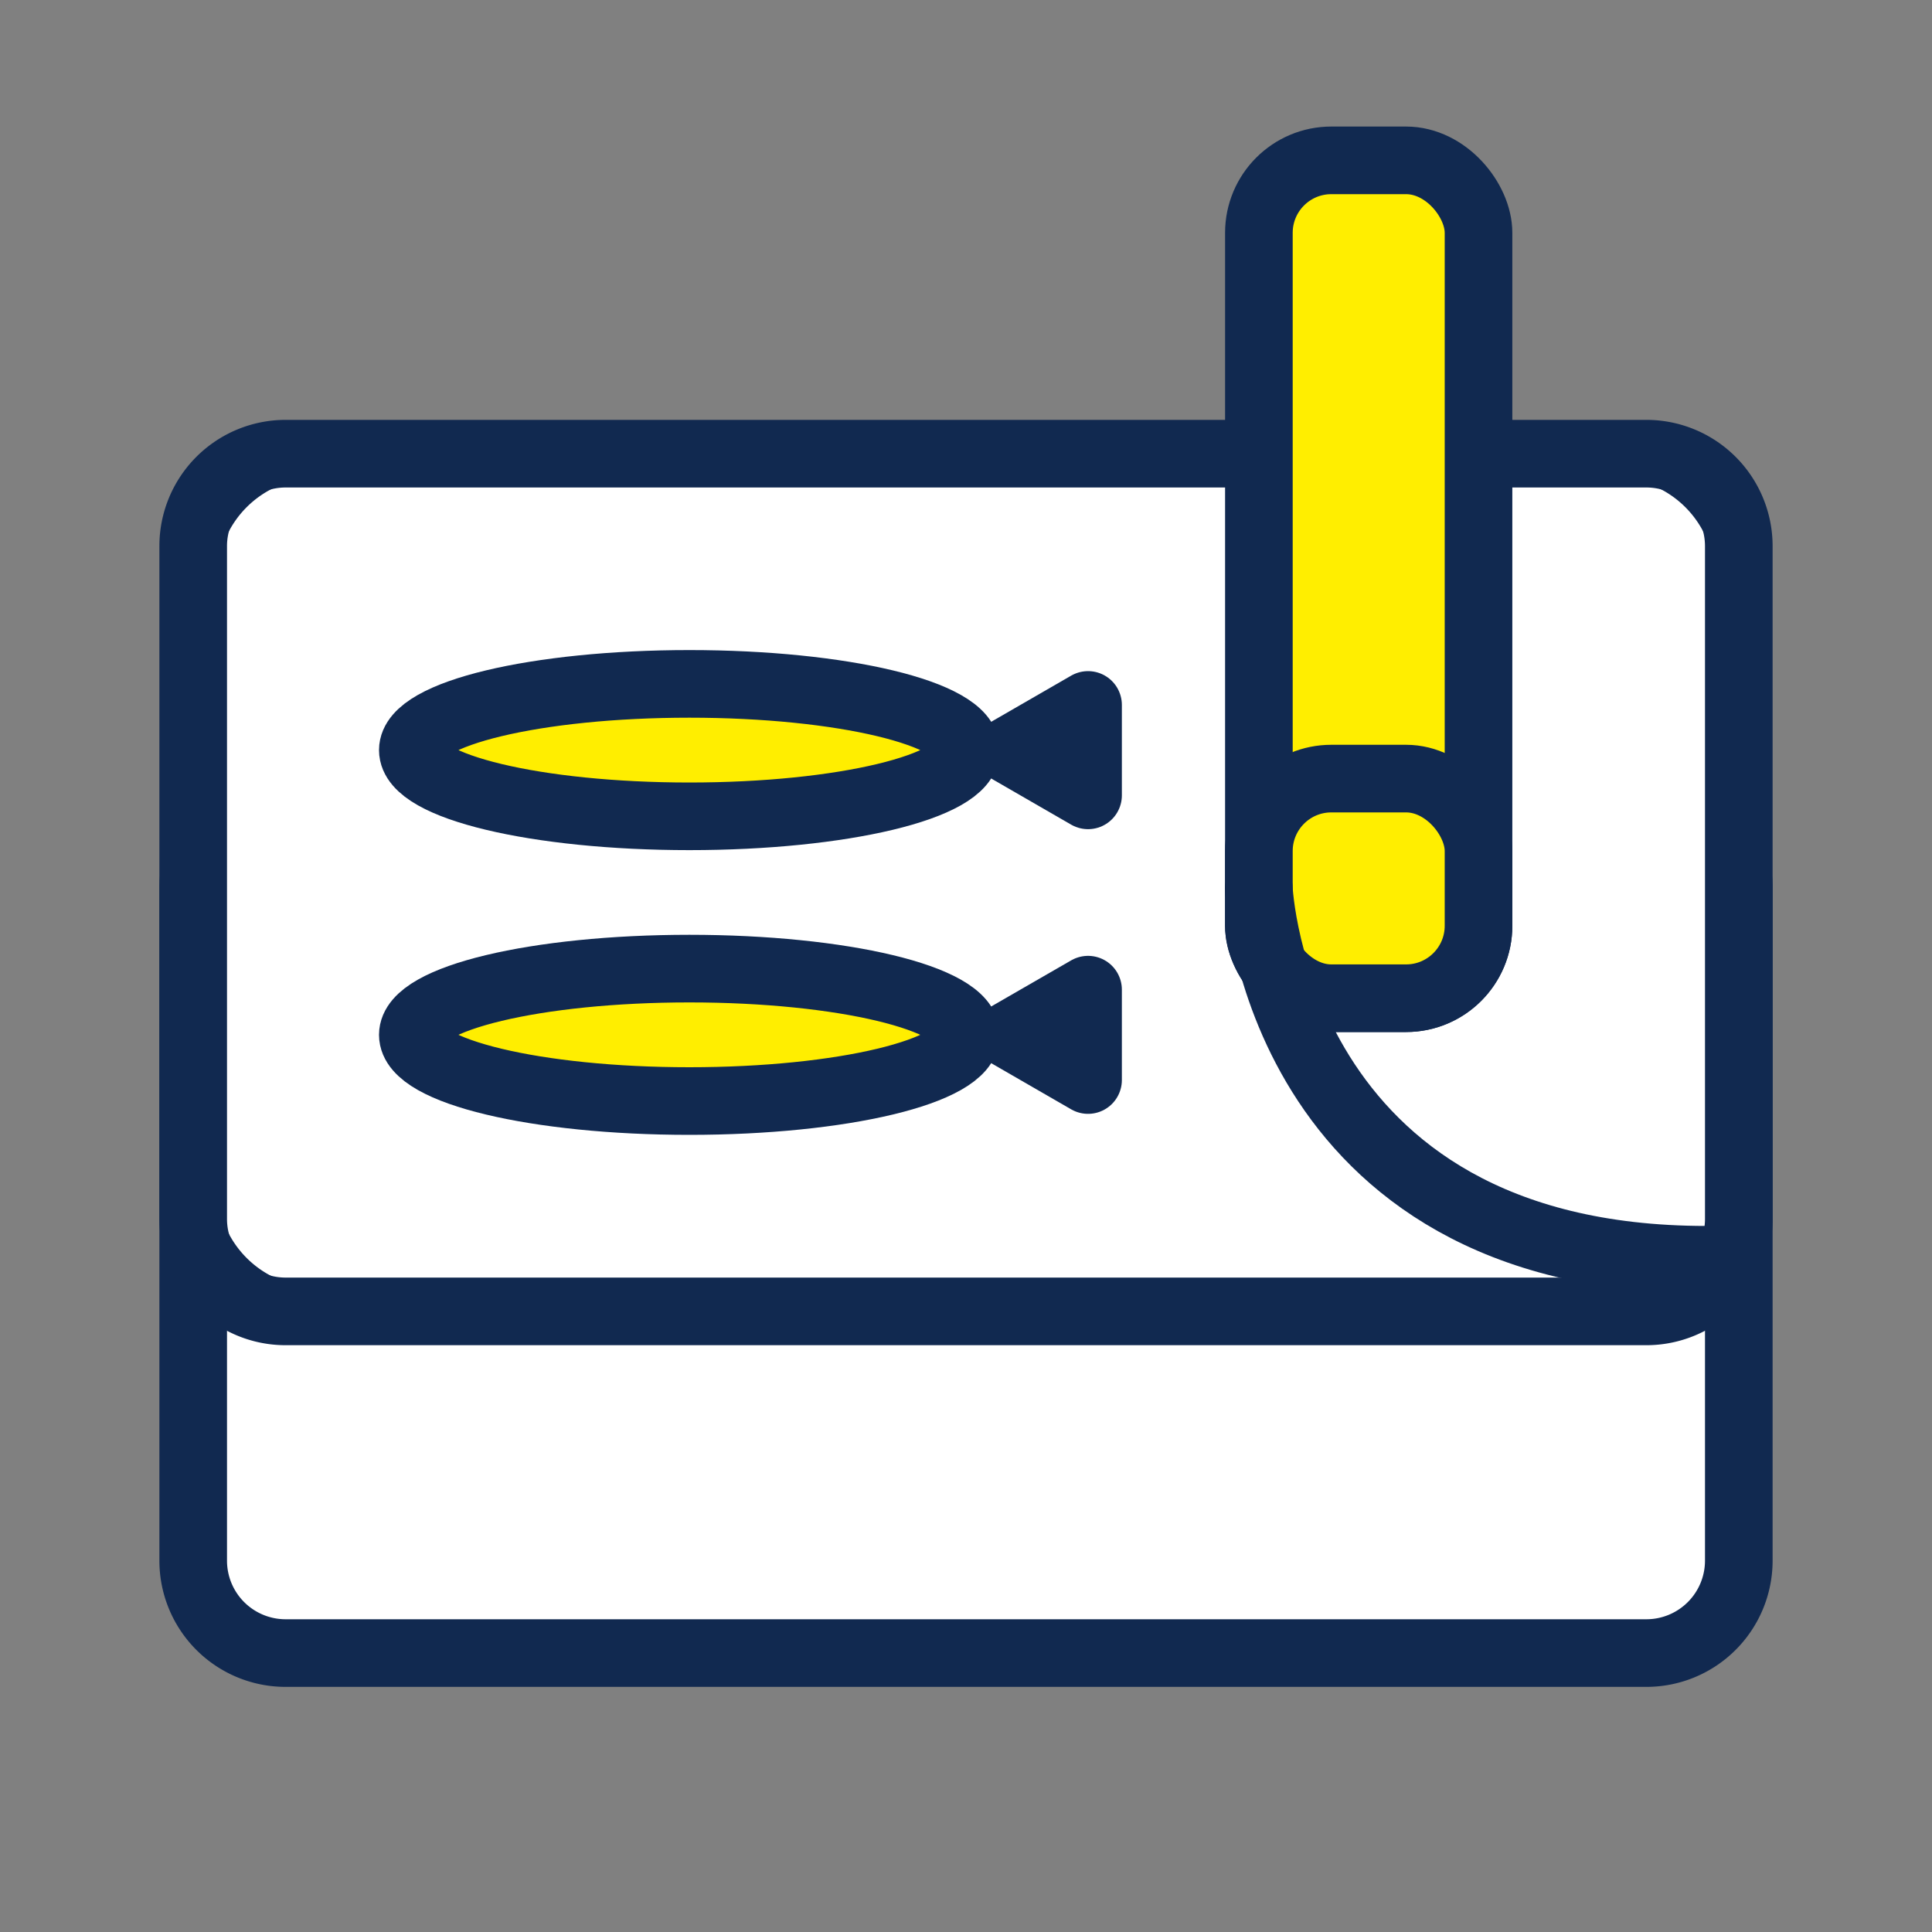 <svg xmlns="http://www.w3.org/2000/svg" width="40" height="40" viewBox="0 0 40 40">
  <rect x="0" y="0" width="40" height="40" fill="#808080" stroke="none"/>
  <g id="icon_process" transform="translate(-231 -321)">
    <rect id="사각형_153" data-name="사각형 153" width="40" height="40" transform="translate(231 321)" fill="rgba(247,0,255,0)"/>
    <g id="그룹_61" data-name="그룹 61" transform="translate(234.3 323.62)">
      <path id="사각형_201" data-name="사각형 201" d="M1.913,0H30.086A1.913,1.913,0,0,1,32,1.913V15.844a1.914,1.914,0,0,1-1.914,1.914H1.913A1.913,1.913,0,0,1,0,15.845V1.913A1.913,1.913,0,0,1,1.913,0Z" transform="translate(0.7 13.847)" fill="#fff" stroke="#112950" stroke-linecap="round" stroke-linejoin="round" stroke-width="1.4"/>
      <path id="패스_130" data-name="패스 130" d="M30.135,22.989H3.266A2.572,2.572,0,0,1,.7,20.425V7.8A2.572,2.572,0,0,1,3.266,5.231h26.87A2.572,2.572,0,0,1,32.7,7.8V20.43a2.572,2.572,0,0,1-2.564,2.564" transform="translate(0 1.543)" fill="#fff" stroke="#112950" stroke-width="1"/>
      <path id="사각형_202" data-name="사각형 202" d="M1.913,0H30.085A1.914,1.914,0,0,1,32,1.914v13.93a1.914,1.914,0,0,1-1.914,1.914H1.913A1.913,1.913,0,0,1,0,15.845V1.913A1.913,1.913,0,0,1,1.913,0Z" transform="translate(0.7 6.773)" fill="none" stroke="#112950" stroke-linecap="round" stroke-linejoin="round" stroke-width="1.4"/>
      <path id="패스_131" data-name="패스 131" d="M15.545,10.157c0,.757-2.564,1.371-5.726,1.371s-5.726-.614-5.726-1.371S6.656,8.786,9.818,8.786s5.726.614,5.726,1.371" transform="translate(1.155 2.753)" fill="#fff" stroke="#112950" stroke-width="1"/>
      <ellipse id="타원_47" data-name="타원 47" cx="5.726" cy="1.371" rx="5.726" ry="1.371" transform="translate(5.247 11.539)" fill="#fe0" stroke="#112950" stroke-linecap="round" stroke-linejoin="round" stroke-width="1.4"/>
      <path id="패스_132" data-name="패스 132" d="M15.545,14.555c0,.757-2.564,1.371-5.726,1.371s-5.726-.614-5.726-1.371,2.564-1.371,5.726-1.371,5.726.614,5.726,1.371" transform="translate(1.155 4.25)" fill="#fff" stroke="#112950" stroke-width="1"/>
      <ellipse id="타원_48" data-name="타원 48" cx="5.726" cy="1.371" rx="5.726" ry="1.371" transform="translate(5.247 17.434)" fill="#fe0" stroke="#112950" stroke-linecap="round" stroke-linejoin="round" stroke-width="1.4"/>
      <path id="패스_134" data-name="패스 134" d="M13.311,10.047l1.622.936V9.111Z" transform="translate(4.294 2.864)" fill="#0060ff" stroke="#112950" stroke-linecap="round" stroke-linejoin="round" stroke-width="1.4"/>
      <path id="패스_136" data-name="패스 136" d="M13.311,14.444l1.622.936V13.509Z" transform="translate(4.294 4.361)" fill="none" stroke="#112950" stroke-linecap="round" stroke-linejoin="round" stroke-width="1.4"/>
      <path id="패스_137" data-name="패스 137" d="M19.7,18.047h-.525a2.017,2.017,0,0,1-2.011-2.011V2.711A2.017,2.017,0,0,1,19.171.7H19.7a2.017,2.017,0,0,1,2.011,2.011V16.036A2.017,2.017,0,0,1,19.7,18.047" transform="translate(5.604)" fill="#fff" stroke="#112950" stroke-width="1"/>
      <rect id="사각형_203" data-name="사각형 203" width="4.547" height="17.347" rx="1.5" transform="translate(22.764 0.7)" fill="#fe0" stroke="#112950" stroke-linecap="round" stroke-linejoin="round" stroke-width="1.4"/>
      <path id="패스_138" data-name="패스 138" d="M19.7,14.8h-.525a2.017,2.017,0,0,1-2.011-2.011V12.26a2.017,2.017,0,0,1,2.011-2.011H19.7a2.017,2.017,0,0,1,2.011,2.011v.525A2.017,2.017,0,0,1,19.7,14.8" transform="translate(5.604 3.251)" fill="#fff" stroke="#112950" stroke-width="1"/>
      <rect id="사각형_204" data-name="사각형 204" width="4.547" height="4.547" rx="1.5" transform="translate(22.764 13.5)" fill="#fe0" stroke="#112950" stroke-linecap="round" stroke-linejoin="round" stroke-width="1.4"/>
      <path id="패스_139" data-name="패스 139" d="M17.159,11.945s.338,7.689,9.264,7.689" transform="translate(5.604 3.828)" fill="none" stroke="#112950" stroke-linecap="round" stroke-linejoin="round" stroke-width="1.4"/>
    </g>
  </g>
</svg>
